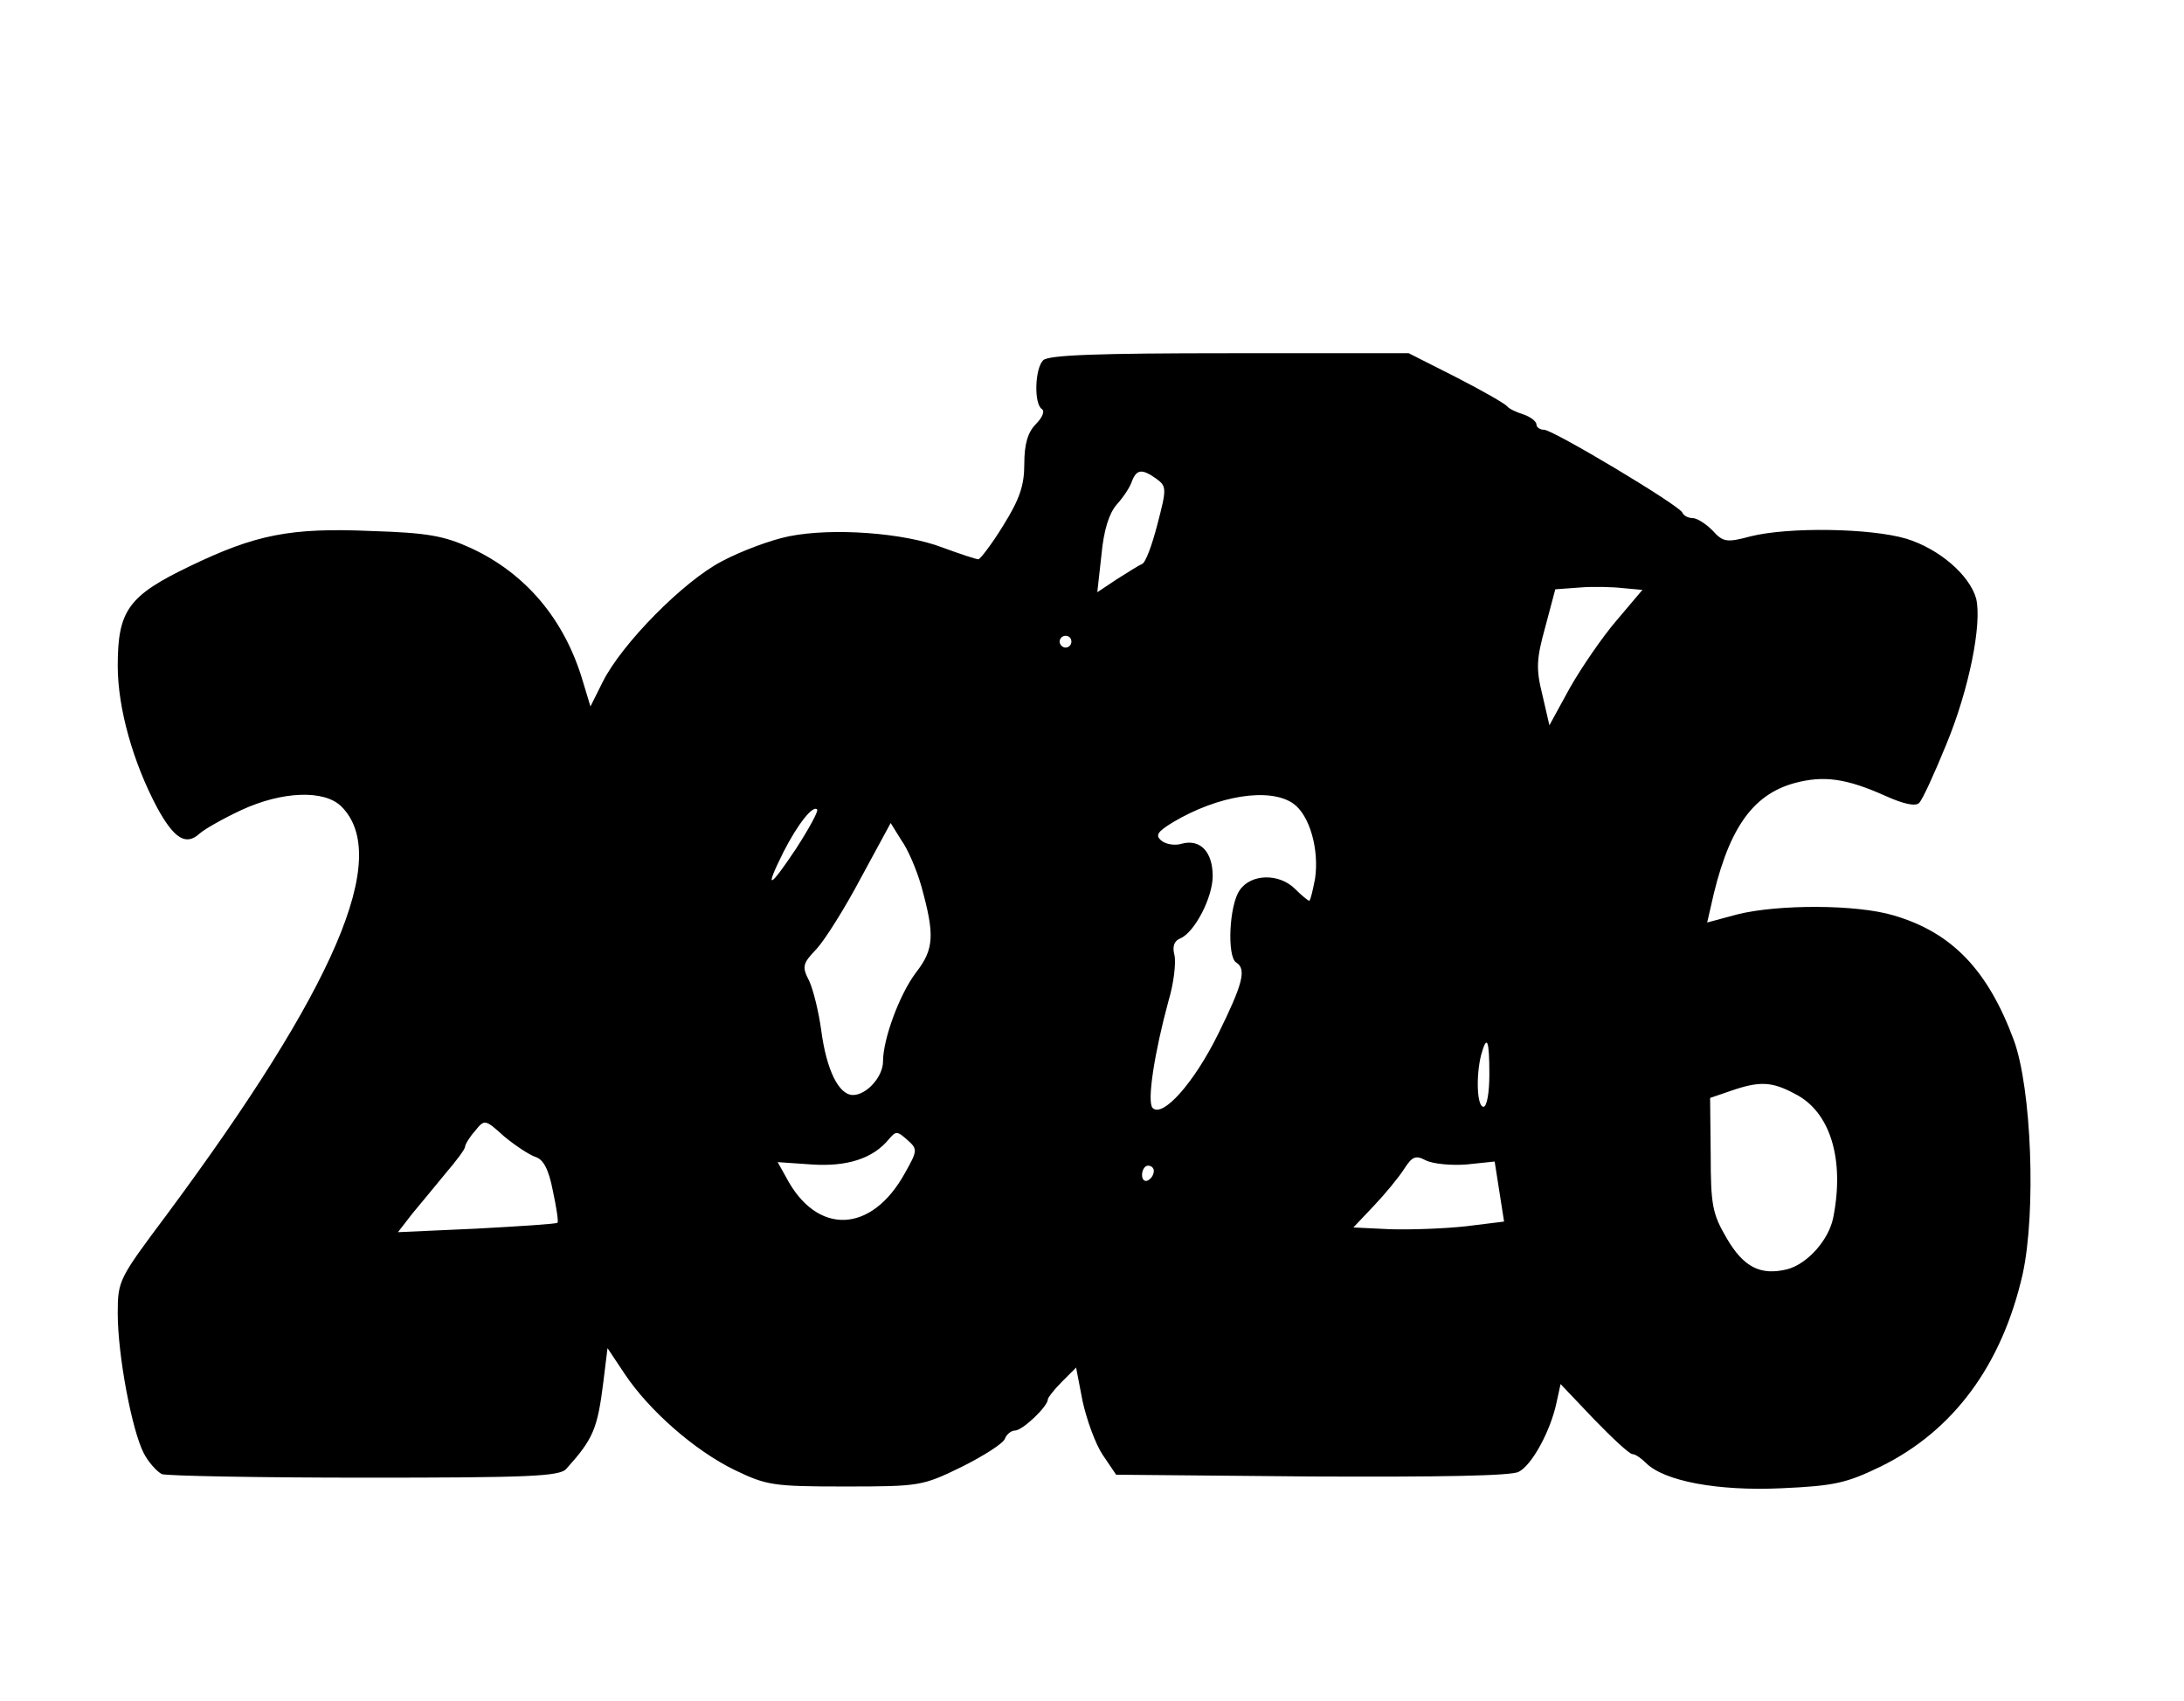 <?xml version="1.0" standalone="no"?>
<!DOCTYPE svg PUBLIC "-//W3C//DTD SVG 20010904//EN"
 "http://www.w3.org/TR/2001/REC-SVG-20010904/DTD/svg10.dtd">
<svg version="1.0" xmlns="http://www.w3.org/2000/svg"
 width="371pt" height="289pt" viewBox="0 0 371 289"
 preserveAspectRatio="xMidYMid meet">
<g transform="translate(0,289) scale(0.1,-0.1)"
fill="#000000" stroke="none">
<path d="M1772 2278 c-14 -14 -16 -74 -2 -83 5 -3 1 -14 -10 -25 -14 -14 -20
-34 -20 -68 0 -37 -8 -60 -36 -105 -19 -31 -39 -57 -42 -57 -4 0 -31 9 -61 20
-65 25 -187 34 -261 19 -30 -6 -81 -25 -113 -42 -66 -34 -171 -141 -203 -205
l-21 -42 -13 43 c-31 105 -97 183 -190 226 -46 21 -74 26 -169 29 -138 6 -197
-6 -309 -60 -104 -50 -122 -75 -122 -169 0 -72 26 -164 67 -241 29 -53 49 -65
72 -44 9 8 41 26 71 40 69 32 141 35 170 6 85 -85 -10 -307 -298 -695 -80
-107 -82 -110 -82 -166 0 -71 24 -198 44 -237 8 -16 23 -32 31 -36 9 -3 164
-6 345 -6 276 0 331 2 342 15 46 51 53 68 63 148 l7 57 30 -45 c41 -61 118
-129 186 -162 54 -26 65 -28 187 -28 128 0 132 1 198 33 38 19 71 40 74 48 3
8 11 14 17 14 13 0 56 41 56 53 0 3 11 17 24 30 l24 24 11 -57 c7 -32 22 -73
34 -91 l23 -34 332 -3 c218 -1 340 1 352 8 23 12 54 70 64 117 l7 32 57 -60
c31 -32 60 -59 65 -59 5 0 15 -7 23 -15 31 -31 122 -48 230 -43 91 4 111 9
169 37 124 61 206 173 241 327 23 106 15 315 -15 397 -44 119 -105 183 -204
212 -63 19 -196 19 -265 2 l-52 -14 6 26 c28 130 69 191 143 211 49 13 87 8
154 -22 31 -14 51 -18 57 -12 6 6 26 50 46 99 39 94 61 205 51 248 -11 40 -63
85 -119 102 -61 18 -200 20 -264 4 -41 -11 -47 -10 -65 10 -11 11 -26 21 -34
21 -7 0 -15 4 -17 9 -4 12 -220 141 -235 141 -7 0 -13 4 -13 9 0 5 -10 13 -22
17 -13 4 -25 10 -28 14 -3 4 -41 26 -86 49 l-81 41 -304 0 c-224 0 -308 -3
-317 -12z m192 -201 c18 -13 18 -17 2 -78 -9 -35 -20 -65 -26 -67 -5 -2 -24
-14 -43 -26 l-33 -22 7 63 c4 43 13 71 26 86 11 12 23 30 26 40 8 20 17 21 41
4z m782 -241 c-24 -28 -59 -79 -79 -114 l-35 -64 -12 52 c-11 44 -10 61 5 115
l17 64 41 3 c23 2 57 1 74 -1 l33 -3 -44 -52z m-926 -36 c0 -5 -4 -10 -10 -10
-5 0 -10 5 -10 10 0 6 5 10 10 10 6 0 10 -4 10 -10z m377 -275 c28 -20 44 -78
37 -127 -4 -21 -8 -38 -10 -38 -2 0 -13 9 -24 20 -27 27 -75 26 -94 -2 -18
-25 -22 -113 -6 -123 18 -11 11 -37 -31 -122 -41 -83 -94 -142 -111 -125 -10
10 3 94 27 182 9 30 13 65 10 78 -4 15 0 24 10 28 24 10 55 69 55 106 0 41
-21 63 -52 55 -12 -4 -28 -1 -35 5 -11 9 -7 15 19 31 77 46 165 60 205 32z
m-845 -77 c-46 -69 -54 -71 -21 -5 24 47 50 80 57 72 3 -2 -14 -33 -36 -67z
m213 -63 c23 -83 22 -107 -9 -147 -28 -37 -56 -113 -56 -151 0 -26 -28 -57
-51 -57 -24 0 -45 42 -54 110 -4 30 -13 67 -20 83 -13 25 -12 30 12 55 14 15
48 69 75 120 l51 94 18 -29 c11 -15 26 -50 34 -78z m965 -320 c0 -30 -4 -55
-10 -55 -11 0 -13 52 -4 88 10 36 14 26 14 -33z m519 -33 c60 -30 85 -111 65
-211 -8 -38 -44 -78 -78 -87 -45 -11 -74 3 -103 53 -24 41 -27 56 -27 142 l-1
96 35 12 c49 17 70 16 109 -5z m-2140 -107 c14 -4 23 -21 30 -57 6 -28 10 -53
8 -55 -2 -2 -64 -6 -138 -10 l-133 -6 24 31 c14 17 40 48 57 69 18 21 33 41
33 45 0 4 8 17 17 27 16 20 17 20 49 -9 18 -15 42 -31 53 -35z m628 -28 c-57
-103 -150 -106 -202 -6 l-14 25 58 -4 c60 -4 104 10 131 43 12 14 14 14 31 -1
18 -16 18 -18 -4 -57z m954 15 l48 5 8 -51 8 -51 -65 -8 c-36 -4 -93 -6 -128
-5 l-63 3 35 37 c19 20 42 48 51 62 14 22 20 24 37 15 12 -6 43 -9 69 -7z
m-531 -11 c0 -6 -4 -13 -10 -16 -5 -3 -10 1 -10 9 0 9 5 16 10 16 6 0 10 -4
10 -9z"/>
</g>
</svg>
